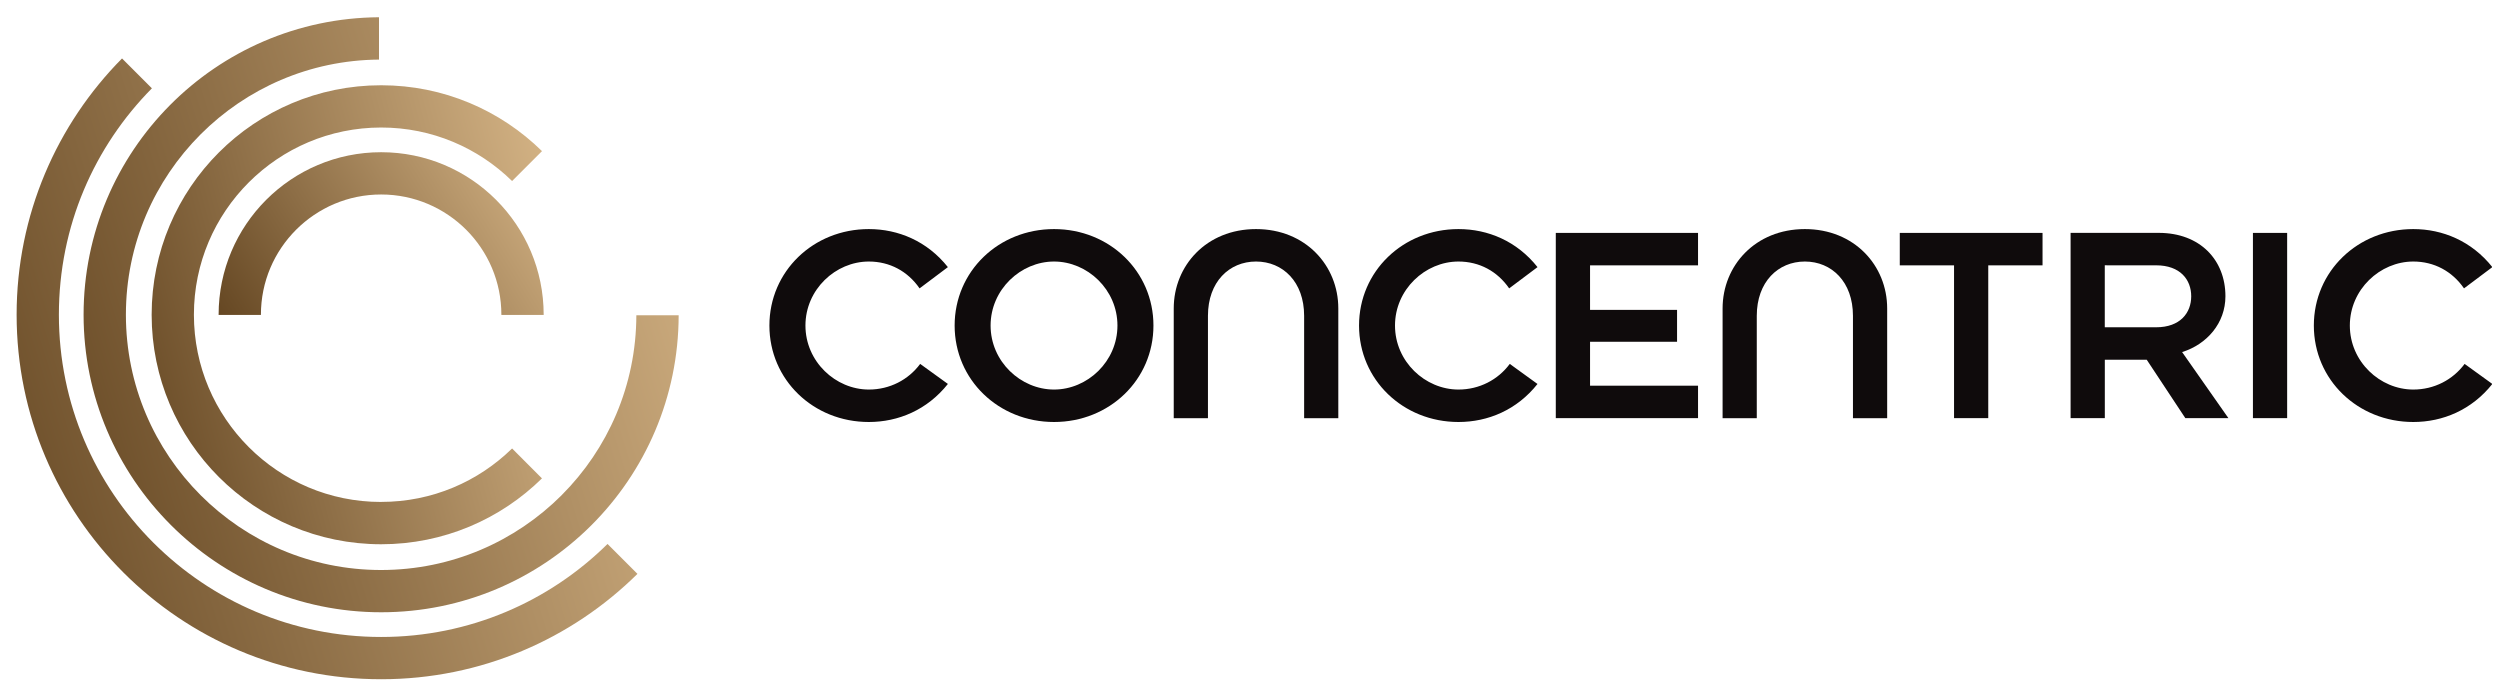 <svg width="290" height="80" viewBox="0 0 290 80" fill="none" xmlns="http://www.w3.org/2000/svg">
<g clip-path="url(#clip0_1519_8146)">
<path d="M25.359 36.511C25.359 26.098 33.799 17.657 44.213 17.657C54.627 17.657 63.062 26.098 63.067 36.511V36.531H58.16V36.511C58.16 32.657 56.605 29.182 54.076 26.648C51.542 24.124 48.072 22.564 44.213 22.56C40.353 22.56 36.884 24.119 34.35 26.648C31.82 29.182 30.266 32.652 30.266 36.511V36.531H25.359V36.511Z" fill="url(#paint0_linear_1519_8146)"/>
<path d="M44.213 58.227C38.204 58.227 32.795 55.805 28.858 51.867C24.925 47.929 22.498 42.52 22.493 36.512C22.493 30.503 24.925 25.089 28.858 21.156C32.795 17.224 38.204 14.797 44.213 14.792C50.134 14.792 55.48 17.16 59.403 21L62.872 17.531C58.067 12.809 51.484 9.89 44.213 9.89C29.511 9.89 17.591 21.805 17.591 36.512C17.591 51.214 29.511 63.129 44.213 63.134C51.479 63.134 58.067 60.215 62.867 55.493L59.403 52.023C55.48 55.863 50.134 58.222 44.213 58.222V58.227Z" fill="url(#paint1_linear_1519_8146)"/>
<path d="M65.148 57.447C59.778 62.807 52.395 66.116 44.213 66.121C36.026 66.121 28.643 62.807 23.278 57.447C17.917 52.081 14.608 44.699 14.604 36.512C14.604 28.325 17.917 20.942 23.278 15.577C28.59 10.27 35.88 6.976 43.964 6.912V2C25.017 2.136 9.696 17.531 9.696 36.512C9.696 55.493 25.149 71.023 44.213 71.023C63.252 71.023 78.691 55.605 78.725 36.57H73.817C73.798 44.728 70.499 52.091 65.148 57.442V57.447Z" fill="url(#paint2_linear_1519_8146)"/>
<path d="M44.213 73.889C33.882 73.889 24.555 69.712 17.781 62.944C11.012 56.175 6.831 46.843 6.831 36.516C6.831 26.19 10.949 17.004 17.62 10.245L14.155 6.78C6.597 14.416 1.928 24.918 1.928 36.511C1.928 59.864 20.861 78.791 44.213 78.791C55.806 78.791 66.308 74.123 73.944 66.569L70.474 63.099C63.715 69.776 54.456 73.889 44.213 73.889Z" fill="url(#paint3_linear_1519_8146)"/>
<path d="M109.954 44.539C107.558 47.551 104.205 48.952 100.781 48.952C94.346 48.952 89.251 44.058 89.251 37.763C89.251 31.468 94.346 26.573 100.781 26.573C104.205 26.573 107.558 27.974 109.954 30.986L106.67 33.452C105.302 31.468 103.215 30.337 100.786 30.337C96.919 30.337 93.431 33.588 93.431 37.763C93.431 41.938 96.919 45.188 100.786 45.188C103.215 45.188 105.372 44.058 106.741 42.213L109.958 44.539H109.954Z" fill="#0F0B0C"/>
<path d="M122.269 26.573C128.7 26.573 133.799 31.468 133.799 37.763C133.799 44.058 128.7 48.952 122.269 48.952C115.838 48.952 110.738 44.058 110.738 37.763C110.738 31.468 115.833 26.573 122.269 26.573ZM129.624 37.763C129.624 33.588 126.136 30.337 122.269 30.337C118.402 30.337 114.909 33.588 114.909 37.763C114.909 41.938 118.402 45.188 122.269 45.188C126.136 45.188 129.624 41.938 129.624 37.763Z" fill="#0F0B0C"/>
<path d="M136.153 35.778C136.153 30.814 139.95 26.573 145.699 26.573C151.447 26.573 155.244 30.814 155.244 35.778V48.509H151.279V36.633C151.279 32.7 148.814 30.337 145.699 30.337C142.584 30.337 140.122 32.7 140.122 36.633V48.509H136.153V35.778Z" fill="#0F0B0C"/>
<path d="M178.352 44.539C175.961 47.551 172.608 48.952 169.185 48.952C162.749 48.952 157.649 44.058 157.649 37.763C157.649 31.468 162.749 26.573 169.185 26.573C172.608 26.573 175.961 27.974 178.352 30.986L175.064 33.452C173.696 31.468 171.613 30.337 169.18 30.337C165.313 30.337 161.82 33.588 161.82 37.763C161.82 41.938 165.313 45.188 169.18 45.188C171.608 45.188 173.766 44.058 175.134 42.213L178.347 44.539H178.352Z" fill="#0F0B0C"/>
<path d="M196.972 44.74V48.504H180.472V27.017H196.972V30.781H184.446V35.946H194.539V39.645H184.446V44.74H196.972Z" fill="#0F0B0C"/>
<path d="M199.821 35.778C199.821 30.814 203.618 26.573 209.367 26.573C215.115 26.573 218.912 30.814 218.912 35.778V48.509H214.943V36.633C214.943 32.7 212.481 30.337 209.367 30.337C206.252 30.337 203.786 32.7 203.786 36.633V48.509H199.821V35.778Z" fill="#0F0B0C"/>
<path d="M226.669 30.781H220.374V27.017H236.934V30.781H230.638V48.504H226.669V30.781Z" fill="#0F0B0C"/>
<path d="M261.34 27.017H265.309V48.504H261.34V27.017Z" fill="#0F0B0C"/>
<path d="M289.113 44.539C286.717 47.551 283.364 48.952 279.941 48.952C273.506 48.952 268.406 44.058 268.406 37.763C268.406 31.468 273.506 26.573 279.941 26.573C283.359 26.573 286.717 27.974 289.113 30.986L285.825 33.452C284.457 31.468 282.369 30.337 279.941 30.337C276.074 30.337 272.581 33.588 272.581 37.763C272.581 41.938 276.069 45.188 279.941 45.188C282.365 45.188 284.527 44.058 285.895 42.213L289.113 44.539Z" fill="#0F0B0C"/>
<path d="M253.121 40.841C255.997 39.949 258.15 37.483 258.15 34.368C258.15 30.16 255.208 27.013 250.417 27.013H240.189V48.505H244.159V41.728H249.02L253.499 48.505H258.496L253.125 40.841H253.121ZM244.387 37.964H244.154V30.767H244.387V30.777H250.108C252.915 30.777 254.181 32.453 254.181 34.368C254.181 36.283 252.915 37.964 250.108 37.964H244.387Z" fill="#0F0B0C"/>
</g>
<defs>
<linearGradient id="paint0_linear_1519_8146" x1="69.746" y1="23.097" x2="30.32" y2="47.522" gradientUnits="userSpaceOnUse">
<stop stop-color="#DDBC8D"/>
<stop offset="1" stop-color="#61431F"/>
</linearGradient>
<linearGradient id="paint1_linear_1519_8146" x1="70.892" y1="25.236" x2="9.638" y2="41.389" gradientUnits="userSpaceOnUse">
<stop stop-color="#DDBC8D"/>
<stop offset="1" stop-color="#61431F"/>
</linearGradient>
<linearGradient id="paint2_linear_1519_8146" x1="90.95" y1="21.895" x2="-0.159" y2="50.148" gradientUnits="userSpaceOnUse">
<stop stop-color="#DDBC8D"/>
<stop offset="1" stop-color="#61431F"/>
</linearGradient>
<linearGradient id="paint3_linear_1519_8146" x1="86.698" y1="27.536" x2="-8.354" y2="57.012" gradientUnits="userSpaceOnUse">
<stop stop-color="#DDBC8D"/>
<stop offset="1" stop-color="#61431F"/>
</linearGradient>
<clipPath id="clip0_1519_8146">
<rect width="288.143" height="80" fill="white" transform="translate(0.928)"/>
</clipPath>
</defs>
</svg>

